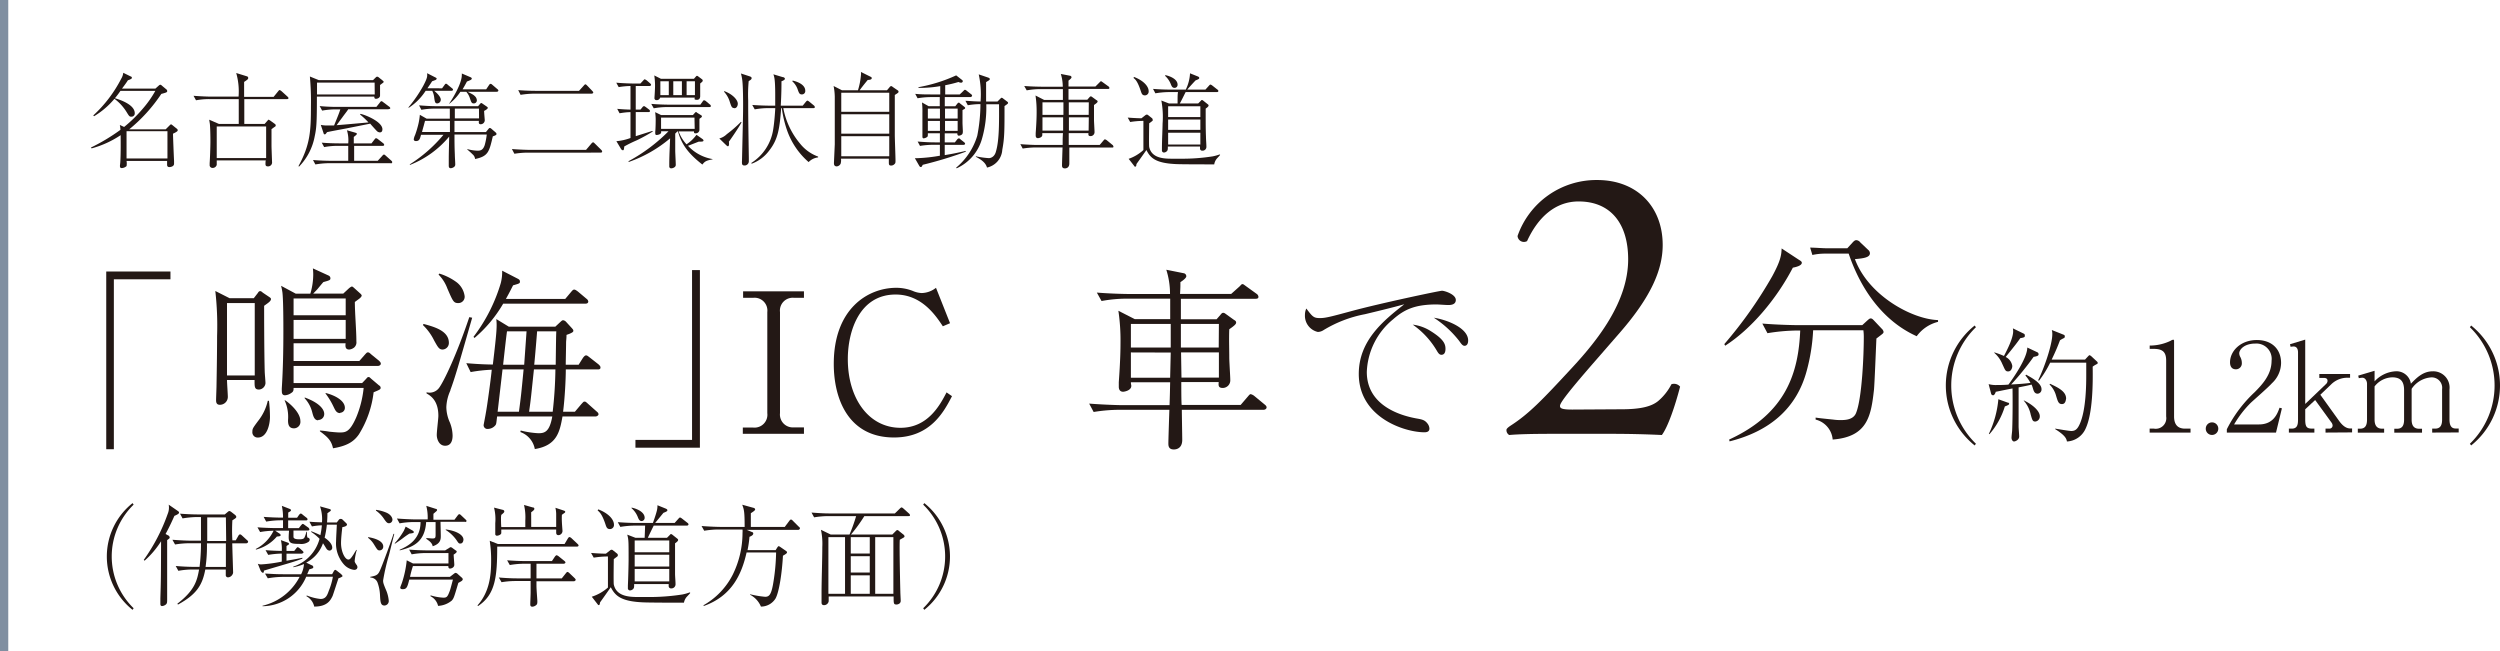 <svg xmlns="http://www.w3.org/2000/svg" width="423.56" height="110.31" viewBox="0 0 423.56 110.31"><defs><style>.cls-1{fill:#231815;}.cls-2{fill:#808fa1;stroke:#808fa1;stroke-miterlimit:10;stroke-width:1.4px;}</style></defs><g id="レイヤー_2" data-name="レイヤー 2"><g id="補足"><path class="cls-1" d="M22.46,103.32a11.55,11.55,0,0,1,0-18.08l.18.26a12.23,12.23,0,0,0,0,17.55Z"/><path class="cls-1" d="M29.55,87.4c-.34.75-.79,1.78-1.5,3.07l.4.22a.44.44,0,0,1,.3.37c0,.15-.06.17-.43.45v4.75c0,.16,0,4.7,0,5.23s0,.72-.2.91a1.13,1.13,0,0,1-.66.28c-.29,0-.29-.28-.29-.37s0-.81,0-.94c.1-3.17.1-3.58.12-9.67A15.3,15.3,0,0,1,24.49,95l-.13-.15a31.13,31.13,0,0,0,4.05-7.78,2.76,2.76,0,0,0,.17-1.57l1.45,1c.28.19.3.23.3.34S30.3,87.09,29.55,87.4Zm12.18,4.65H39.35c0,.45.14,4.65.14,4.8a.75.75,0,0,1-.14.54.91.91,0,0,1-.71.43.38.38,0,0,1-.39-.33c0-.26,0-.69,0-1H34.78c-.49,2.61-1.44,4.2-4.63,5.94l-.1-.15c3-2.3,3.35-4,3.68-5.79H32.61a13.29,13.29,0,0,0-2.39.22l-.45-.82c1,.09,2.15.15,3.1.15h.94a32.17,32.17,0,0,0,.24-4h-2a15,15,0,0,0-2.39.21l-.45-.8c1,.07,2.13.15,3.1.15h1.74v-4h-.71a16,16,0,0,0-2.41.23l-.43-.8c.95.07,2.13.13,3.1.13h4.48l.56-.47c.1-.07.14-.11.21-.11a.7.7,0,0,1,.3.13l.67.52s.21.17.21.32,0,.2-.66.6a29,29,0,0,0,0,3.4h.57l.42-.73c.05-.1.16-.28.31-.28s.25.13.32.18l.86.79a.41.41,0,0,1,.19.28C42,92,41.8,92.05,41.73,92.05Zm-3.46,0H35.06a25.57,25.57,0,0,1-.23,4h3.44Zm0-4.39H35.11c0,.75,0,3,0,4h3.21Z"/><path class="cls-1" d="M52.26,91.81a2.17,2.17,0,0,1-1.46.34c-1.46,0-1.89-.1-1.89-1.14,0-.15,0-.26.06-1.1H46.62l.78.52a.32.32,0,0,1,.15.24c0,.17-.24.21-.64.23a6.88,6.88,0,0,1-3.56,2.22V93a6.76,6.76,0,0,0,3-3.08,14.37,14.37,0,0,0-2.28.22l-.45-.8c1.4.11,2.76.13,3.12.13h1.21V88.15h-.45a15.41,15.41,0,0,0-2.4.22l-.43-.8c1.15.09,2.41.13,3.28.13a8.93,8.93,0,0,0-.2-2l1.31.51c.22.09.24.17.24.22s0,.12-.13.21l-.34.2v.88h1.5l.31-.45c.08-.09.19-.26.32-.26s.32.19.34.21l.61.48a.34.34,0,0,1,.19.28c0,.17-.15.19-.28.19h-3v1.31h1.81L51,89c.21-.21.21-.23.28-.23s.13,0,.36.19l.6.43a.47.47,0,0,1,.18.3c0,.17-.16.19-.3.19h-2.4c0,.16,0,1,0,1.06,0,.28.28.43,1,.43s.82-.17.93-.45a4.13,4.13,0,0,0,.25-.82H52c0,.82.06,1,.17,1s.3.15.3.3A.49.49,0,0,1,52.26,91.81Zm-1.12,2h-2.6V95c1-.18,1.12-.18,2.24-.41l.45-.09v.15c-.39.15-.93.35-1.76.61s-4.09,1.2-4.76,1.42c0,.17,0,.36-.17.36s-.37-.32-.41-.41l-.45-1.12a1.31,1.31,0,0,0,.62.11,24.3,24.3,0,0,0,3.44-.47V93.79a15.66,15.66,0,0,0-2.3.22l-.45-.8c.94.08,1.79.11,2.75.13a6.19,6.19,0,0,0-.15-1.83l1.08.39c.21.08.28.1.28.23s-.07.17-.17.22a1.07,1.07,0,0,0-.24.17v.82h1.31l.3-.37c.07-.09.18-.26.29-.26s.3.17.36.2l.43.39c.17.15.19.23.19.3S51.25,93.79,51.14,93.79ZM60,96.55a2.77,2.77,0,0,1-1.66-.84,5.35,5.35,0,0,1-1.4-4c0-.45.11-2.41.13-2.82H55.38A17.52,17.52,0,0,1,55,91.1c1.16.78,1.29,1.42,1.29,1.68a.49.49,0,0,1-.47.51.71.71,0,0,1-.52-.34c-.15-.24-.47-.77-.58-.91a5.85,5.85,0,0,1-2.84,3.28l.93.45c.08,0,.27.13.27.32s-.14.22-.68.37c-.2.49-.26.6-.35.82h4.22l.28-.5c.09-.17.2-.23.26-.23s.17.08.34.21l.69.54c0,.06.2.21.2.3s-.44.32-.69.37c-.17.47-.84,2.58-1,3-.38.79-.94,1.8-3.11,1.8A2.67,2.67,0,0,0,51.9,101l.09-.11a8.53,8.53,0,0,0,2.32.59c.9,0,1.14-.65,1.4-1.4a11,11,0,0,0,.69-2.37H51.88a8.12,8.12,0,0,1-7.41,5v-.08a9.54,9.54,0,0,0,6.29-4.89h-3a15,15,0,0,0-2.39.24l-.47-.8c.54,0,1.46.11,3.12.11h3a4.57,4.57,0,0,0,.48-1.73,8,8,0,0,1-1.81.54V96a6.81,6.81,0,0,0,4.45-4.71,7.73,7.73,0,0,0-1.41-1.16V90c.81.32,1.16.48,1.55.67A12.53,12.53,0,0,0,54.53,89a10.54,10.54,0,0,0-1.68.19l-.43-.8c.86.07,1,.07,2.13.11a6.66,6.66,0,0,0-.33-2.71l1.55.43c.17.06.28.08.28.22s-.08.15-.58.51c0,.41,0,.73-.06,1.57h1.65l.33-.43a.33.33,0,0,1,.28-.17A.43.43,0,0,1,58,88l.6.58s.19.17.19.28c0,.3-.53.41-.79.45-.09.76-.22,1.94-.22,2.7,0,1.44.65,2.79,1.25,2.79.24,0,.43-.19.9-.92.05-.11.22-.35.42-.71l.1,0a9.42,9.42,0,0,0-.36,1.87c0,.2.08.3.28.61a.74.74,0,0,1,.19.43C60.53,96.55,60.1,96.55,60,96.55Z"/><path class="cls-1" d="M64.3,93.25c-.32,0-.39-.13-.93-1a3.93,3.93,0,0,0-1-1.12V91c2.56.43,2.56,1.4,2.56,1.59A.62.62,0,0,1,64.3,93.25Zm1.61.76a35.62,35.62,0,0,0-1,4.32c0,.34,0,.48.56,1.79a5.93,5.93,0,0,1,.39,1.61.76.76,0,0,1-.73.86c-.65,0-.69-.62-.75-1.81a7.06,7.06,0,0,0-.39-2,1.32,1.32,0,0,0-1.25-.93v-.13c1.23-.19,1.38-.45,1.76-1.36s.82-2.13,1-2.6c1-2.71,1.06-3,1.17-3.31h.13Zm0-5.36c-.3,0-.45-.18-.79-.65a5.31,5.31,0,0,0-1.42-1.49v-.13a6.76,6.76,0,0,1,1.87.52c.84.43.92,1,.92,1.14A.6.6,0,0,1,65.89,88.65Zm3.45,1.76a12.89,12.89,0,0,0-1.14.8c-.35.26-.76.55-1.29.9l-.07-.06a12.05,12.05,0,0,0,1.57-2.14l.3-.69,1.14.65c.15.09.24.17.24.3S69.9,90.35,69.34,90.41Zm9.43-2H74.63s.05,2,.05,2.37c0,.54,0,1.33-1.38,1.77-.06-.59-.71-1-1.08-1.26v-.12c.39,0,.88.06,1,.06.5,0,.58-.06.58-.65V88.45H72.2c-.21,3.29-2.09,4.22-4.48,4.8l0-.11c1.12-.51,3.53-1.57,3.53-4.69H70.11a13.34,13.34,0,0,0-2.41.22l-.45-.82c1.4.11,2.76.15,3.12.15h2.09a8.11,8.11,0,0,0-.24-2.3l1.6.51c.1,0,.23.07.23.2s-.08.17-.62.64v1H77l.52-.69c.09-.11.17-.24.3-.24s.22.11.32.2l.71.67c.16.15.2.23.2.3S78.85,88.45,78.77,88.45ZM77.65,98.76c-.71,2.39-.76,2.61-1.12,3a3.91,3.91,0,0,1-2.31.89A2.45,2.45,0,0,0,72.91,101l.06-.13a8.56,8.56,0,0,0,2.16.39c.58,0,.71-.17,1.08-1.17.12-.3.45-1.63.53-1.89h-7.4c-.3,1.18-.41,1.62-1.08,1.62-.17,0-.45,0-.45-.28,0-.07.28-.74.32-.89a17.62,17.62,0,0,0,.78-3.72l1.07.54h6V93.7H72.16a13.58,13.58,0,0,0-2.41.22l-.43-.8c1.4.11,2.75.13,3.1.13h3l.64-.39c.15-.1.2-.15.31-.15a.57.57,0,0,1,.3.15l.53.39c.07,0,.18.13.18.24s-.35.38-.52.47c0,.26.11,1.47.11,1.72,0,.52-.58.65-.71.65-.3,0-.3-.26-.3-.43h-6a16.89,16.89,0,0,0-.49,1.83h6.76l.62-.48c.17-.13.24-.19.36-.19a.64.64,0,0,1,.35.2l.65.58a.42.42,0,0,1,.19.3C78.38,98.4,78.1,98.5,77.65,98.76ZM78,92.09c-.24,0-.28,0-.67-.6a6.33,6.33,0,0,0-1.81-1.7V89.7c1.68.21,3,.88,3,1.74C78.49,91.85,78.29,92.09,78,92.09Z"/><path class="cls-1" d="M97.74,92.61H84.24c0,5.16-.32,8.13-3.25,10.07l-.09-.11c2-2.24,2.31-5,2.31-7.55a20.64,20.64,0,0,0-.24-3.4l1.4.55H95.65l.56-.94c.1-.17.21-.24.28-.24a.73.73,0,0,1,.34.2l1,.94c.11.11.19.17.19.3S97.86,92.61,97.74,92.61ZM95.2,87.22a10.19,10.19,0,0,0,0,1.23c0,.26.1,1.38.1,1.55a.73.73,0,0,1-.67.67c-.4,0-.4-.33-.4-.48v-.47h-9.3c0,.13,0,.48,0,.6-.05.31-.56.44-.71.44a.28.28,0,0,1-.31-.33c0-.28,0-1.55,0-1.79A8,8,0,0,0,83.7,86l1.44.37c.11,0,.3.11.3.26s-.06.24-.51.6a3.23,3.23,0,0,0-.05.5c0,.21,0,1.09.05,1.57H89V88.19a9.06,9.06,0,0,0-.22-2.64l1.47.42c.21,0,.28.11.28.22s0,.22-.54.6C90,88,90,88.26,90,89.27h4.23c0-.35,0-1.92,0-2.24a5,5,0,0,0-.13-1l1.3.43c.26.1.36.11.36.26S95.67,86.86,95.2,87.22Zm2.06,11.26H90.89v.76c0,.62.15,2.38.15,2.62s0,.48-.15.61a1.14,1.14,0,0,1-.67.32c-.38,0-.38-.24-.38-.46s.06-1.65.06-1.89c0-.41,0-.64,0-2H87.36a14.48,14.48,0,0,0-2.39.2l-.45-.8c1,.09,2.13.15,3.1.15H89.9V95.51H88.76a14.71,14.71,0,0,0-2.39.22l-.45-.8c1,.07,2.13.13,3.1.13h4.49l.5-.75s.17-.24.3-.24a1,1,0,0,1,.35.19l.92.74c.09.08.22.17.22.3s-.2.21-.28.21H90.89V98h4.28l.67-.84c.21-.26.24-.26.3-.26a.63.63,0,0,1,.33.2l.88.84s.19.19.19.3S97.33,98.48,97.26,98.48Z"/><path class="cls-1" d="M116.36,101.11a2,2,0,0,0-.48,1c-1.11,0-6,0-7-.06-3.75-.17-4.67-1.16-5.4-2.56-.6.86-1.19,1.7-1.81,2.56-.06.34-.09.47-.22.47s-.13-.06-.19-.13l-1-1.29A7.58,7.58,0,0,0,103,99.54V94.28a15.46,15.46,0,0,0-2.41.2l-.45-.8c1.29.11,2.32.13,2.51.13l.71-.56a.43.43,0,0,1,.26-.11.35.35,0,0,1,.2.07l.73.58a.35.35,0,0,1,.13.26.38.38,0,0,1-.05.19c-.08.07-.14.11-.64.48,0,.15-.06,3.81,0,4.3.45,2.13,2.84,2.13,4.33,2.13h1.42a36.51,36.51,0,0,0,5.86-.43,8.16,8.16,0,0,0,1.27-.36l.08.1C116.87,100.57,116.81,100.63,116.36,101.11Zm-13-11.47c-.52,0-.61-.29-.8-.87-.58-1.72-1-2-1.31-2.3l.12-.17c1.83.71,2.65,1.78,2.65,2.58A.69.69,0,0,1,103.34,89.64Zm13-.59h-5.6c-.11.2-.84,1.71-1,2.07H113l.47-.47c.09-.11.15-.17.22-.17a.5.5,0,0,1,.21.1l.84.67c.15.11.15.19.15.24s0,.21-.52.56c0,2.82,0,3.74,0,5.14,0,.49.08,1.27.08,1.74a.7.7,0,0,1-.75.76.39.39,0,0,1-.41-.39c0-.06,0-.21,0-.35h-5.85c0,.41,0,.5-.06.69a.79.79,0,0,1-.61.39.36.36,0,0,1-.39-.41c0-.13,0-.28,0-.41.06-1.25.12-3.72.12-4.43,0-3.16,0-3.34-.23-4.2l1.4.54h1.55c.06-1.42.06-1.57.08-2.07h-1.8a15.48,15.48,0,0,0-2.4.22l-.43-.8c1,.07,2.13.13,3.1.13h2.85c.77-2.15.77-2.45.77-3l1.38.56c.26.11.3.19.3.3s-.07.2-.67.43L111,88.6h3.3l.6-.67c.2-.23.24-.25.32-.25s.2.08.37.21l.88.69a.35.35,0,0,1,.18.28C116.6,89.05,116.42,89.05,116.32,89.05Zm-7.62-.77c-.37,0-.5-.24-.65-.6A3.87,3.87,0,0,0,107,86.1L107,86c.75.14,2.22.69,2.22,1.73A.54.54,0,0,1,108.7,88.28Zm4.65,3.29h-5.86v2h5.86Zm0,2.41h-5.86v2h5.86Zm0,2.41h-5.86V98.5h5.86Z"/><path class="cls-1" d="M135.26,89.77h-8.74l.91.38a.23.23,0,0,1,.19.24c0,.28-.34.43-.64.56a17.88,17.88,0,0,1-.33,2.26h4.76l.3-.48c.13-.17.15-.19.21-.19a.64.64,0,0,1,.28.13l1,.69a.31.31,0,0,1,.14.23c0,.18-.39.39-.69.56-.15,2.82-.63,6.12-1.25,7.24a2.9,2.9,0,0,1-2.48,1.38,4,4,0,0,0-1.83-2l0-.09a16.12,16.12,0,0,0,2.54.43c.65,0,1-.3,1.32-2a34.73,34.73,0,0,0,.54-5.51h-5c-.82,3.64-2.46,7.38-7.28,9.08l0-.15a12.37,12.37,0,0,0,4.94-5.18,16,16,0,0,0,1.65-7.07,3.2,3.2,0,0,0,0-.57H121.7a15.46,15.46,0,0,0-2.39.21l-.45-.8c1.4.11,2.76.15,3.1.15h4.2c0-2.65-.11-2.94-.41-3.76l1.91.53c.11,0,.28.13.28.28s-.32.37-.73.63c0,.36,0,2,0,2.32h5.75l.75-1c.17-.22.2-.24.3-.24s.13,0,.33.21l1,1c.13.09.19.17.19.28S135.39,89.77,135.26,89.77Z"/><path class="cls-1" d="M153.93,87.44h-7.49a26.86,26.86,0,0,1-2.26,3.12h7l.52-.52c.17-.17.22-.23.34-.23s.22.11.31.19l.73.58a.45.45,0,0,1,.17.28.25.25,0,0,1-.11.19c-.1.07-.58.33-.68.39s0,5.66.08,8.83c0,.23.06,1.29.06,1.46a.61.61,0,0,1-.15.47.89.89,0,0,1-.56.22c-.49,0-.49-.17-.49-1.36h-11v.8a.8.8,0,0,1-.78.67c-.43,0-.43-.33-.43-.47s0-1.3,0-1.56c0-2.19.13-5.68.13-7.87a11.34,11.34,0,0,0-.23-2.87l1.65.8h3.19a28.39,28.39,0,0,0,1.12-3.12h-4.71a15.21,15.21,0,0,0-2.41.21l-.44-.81c1,.08,2.14.15,3.12.15h11l.76-.74c.15-.15.28-.28.38-.28s.26.14.33.2L154,87a.42.42,0,0,1,.17.27C154.21,87.44,154,87.44,153.93,87.44ZM143.17,91h-2.82v9.6h2.82Zm4.19,0h-3.22v2.78h3.22Zm0,3.23h-3.22V97h3.22Zm0,3.25h-3.22v3.12h3.22Zm4-6.48h-3.08v9.6h3.08Z"/><path class="cls-1" d="M156.41,103.05a12.21,12.21,0,0,0,0-17.55l.19-.26a11.57,11.57,0,0,1,0,18.08Z"/><path class="cls-1" d="M29.31,22.65c0,.32.12,3.47.18,4.62,0,.07,0,.4,0,.47,0,.5-.66.57-.78.57-.4,0-.4-.3-.4-.43s0-.51,0-.61H21.44a2.5,2.5,0,0,1,0,.87,1.32,1.32,0,0,1-.84.34c-.28,0-.28-.29-.28-.38s.06-.52.06-.61c.1-1.49.06-4,.06-4.59a16.61,16.61,0,0,1-4.92,2.24L15.4,25a32.85,32.85,0,0,0,5-3,3.91,3.91,0,0,0-.1-.83l.73.34a23.35,23.35,0,0,0,3.13-3.06,17.74,17.74,0,0,0,2.16-3.06H20.41a15,15,0,0,1-.94,1.25c.79.24,3.36,1.06,3.36,2.54a.55.55,0,0,1-.57.59c-.33,0-.38-.08-.82-.8a8,8,0,0,0-2.05-2.23,13.64,13.64,0,0,1-3.45,2.95l-.14-.13a22.24,22.24,0,0,0,4.74-6.23,2.32,2.32,0,0,0,.34-1l1.26.62c.09,0,.21.12.21.25s-.3.28-.68.4c-.21.33-.35.54-1,1.41h5.66l.59-.53a.52.52,0,0,1,.24-.13.58.58,0,0,1,.28.17l.73.61a.39.39,0,0,1,.16.28c0,.22-.1.26-1,.5a27,27,0,0,1-5.44,6h6.18l.7-.7c.05-.05.14-.14.21-.14s.17.09.24.14l.63.51c.16.12.26.2.26.36S29.82,22.41,29.31,22.65Zm-.94-.42H21.44v4.62h6.93Z"/><path class="cls-1" d="M48.66,16.79H41.39V21h3.44l.37-.42c.23-.25.24-.3.29-.3s.18.07.34.18l.62.45c.23.16.26.21.26.33s0,.14-.14.23l-.57.4c0,.31,0,.57,0,2.87,0,.31.09,2.59.09,2.68a.67.67,0,0,1-.7.77c-.31,0-.41-.14-.41-.4,0-.09,0-.53.06-.61H36.72c0,.12,0,.66,0,.75a.71.71,0,0,1-.73.52.47.47,0,0,1-.47-.52c0-.09,0-.25,0-.28.06-.82.13-2.77.13-3.68,0-1.77-.07-2.77-.09-2.94s-.11-.66-.11-.75L37.1,21h3.35V16.79h-5a12.43,12.43,0,0,0-2.24.2l-.42-.76c1.31.1,2.58.14,2.91.14h4.72a11.34,11.34,0,0,0-.4-4l1.75.54c.18.05.28.12.28.29s0,.23-.69.68v2.53h5l.74-.91c.11-.14.2-.24.28-.24s.28.16.32.19l1,.91c.11.1.18.19.18.27S48.77,16.79,48.66,16.79Zm-3.57,4.64H36.72v5.35h8.37Z"/><path class="cls-1" d="M64.93,14l-.54.4c0,.34,0,.77,0,1.57,0,.05,0,.16,0,.21,0,.4-.44.56-.7.56s-.26-.19-.28-.37H53.69c0,4.42-.07,5.36-.37,6.72a9.93,9.93,0,0,1-2.66,5.14l-.09-.09c2-3.64,2.11-6,2.11-10.18a45.51,45.51,0,0,0-.18-5l1.52.62h9.17l.39-.38c.14-.14.21-.21.33-.21a.53.53,0,0,1,.26.12l.63.51c.17.14.2.16.2.26A.26.26,0,0,1,64.93,14Zm1.29,13.65H55.67a14.71,14.71,0,0,0-2.24.21l-.4-.75c1.3.11,2.56.13,2.89.13H59c0-.39,0-2.16,0-2.53H57.17a12.57,12.57,0,0,0-2.25.21l-.41-.75c1.3.11,2.57.12,2.9.12H59a5.83,5.83,0,0,0-.22-2.22l1.32.38c.28.09.35.1.35.21s0,.15-.51.54c0,.35,0,.41,0,1.09h3l.51-.66c.17-.22.23-.22.26-.22a.84.84,0,0,1,.33.17l.87.68a.38.38,0,0,1,.18.28c0,.15-.16.17-.26.17H60v2.53H64l.75-.82c.1-.12.19-.23.29-.23s.11,0,.32.19l.92.82c.1.09.17.16.17.28S66.35,27.68,66.22,27.68ZM63.47,14H53.71c0,.37,0,.54,0,2h9.78Zm2.34,4.51H59c-.18.31-.74,1-1.05,1.45-.14.17-.78,1.06-.92,1.25,1.13-.09,1.57-.12,5.4-.47A13.43,13.43,0,0,0,61,19.4l.07-.11c.92.19,3.72,1.36,3.72,2.61,0,.23-.07.53-.43.53a.77.77,0,0,1-.54-.26c-.16-.16-.92-1-1.1-1.22l-4,.8c-.75.14-2.71.5-3.31.64-.24.33-.27.37-.4.37s-.15-.07-.19-.19l-.47-1.41a5.44,5.44,0,0,0,1.17.1c.5,0,.73,0,1.08,0,.68-1.67.82-2,1.06-2.73h-.85a13.12,13.12,0,0,0-2.23.21l-.42-.77c.91.09,2,.14,2.89.14h6.72l.58-.73c.13-.17.2-.24.27-.24a.75.75,0,0,1,.33.19l1,.75a.4.4,0,0,1,.18.26C66.07,18.49,65.87,18.49,65.81,18.49Z"/><path class="cls-1" d="M76.49,15.38H73.55c.41.31,1.13,1,1.13,1.51a.63.63,0,0,1-.6.63c-.34,0-.4-.21-.5-.86a3.47,3.47,0,0,0-.35-1.28H72.12a9.7,9.7,0,0,1-2.86,2.88l-.07-.06a22.68,22.68,0,0,0,2.53-3.68c.71-1.34.69-1.62.64-2.12l1.43.73c.14.07.19.12.19.21s-.16.21-.21.22l-.56.21c-.36.56-.4.61-.8,1.19H74.9l.39-.53c.12-.17.17-.24.26-.24s.14,0,.33.19l.69.56c.09.07.18.14.18.26S76.61,15.38,76.49,15.38Zm7,7.74c-.61,2.61-.78,3.36-3,3.82a1.18,1.18,0,0,0-.42-.79,10.89,10.89,0,0,0-.89-.8l0-.09a7,7,0,0,0,1.74.27c.5,0,.92-.11,1.2-.94a11.5,11.5,0,0,0,.35-1.8H77c0,1,0,2,.06,3.38,0,.47.07,1.24.07,1.72s-.65.61-.75.61c-.28,0-.35-.19-.35-.42s0-.85,0-1c0-1.31.06-2.89.07-3.94a16.41,16.41,0,0,1-6.66,4.81v-.11a24.27,24.27,0,0,0,5.69-5H71.33c-.19.73-.29,1.06-.87,1.06-.17,0-.36-.07-.36-.31a2.52,2.52,0,0,1,.22-.7,14.37,14.37,0,0,0,.44-1.39,10.48,10.48,0,0,0,.37-2.05l1.16.66h3.92V18.4H73.62a13.51,13.51,0,0,0-2.23.2L71,17.85c.9.07,2,.14,2.89.14H81l.38-.44s.09-.1.16-.1a.7.7,0,0,1,.22.12l.73.5c.07.06.16.13.16.21s-.19.3-.63.51c0,.26.11,1.53.11,1.56a.69.69,0,0,1-.68.7c-.37,0-.35-.29-.31-.57H77v1.89h5.33l.44-.54c.07-.08.14-.15.22-.15a.52.52,0,0,1,.28.15l.75.65a.25.25,0,0,1,.09.19C84.15,22.84,84,22.93,83.45,23.12ZM72,20.48c0,.1-.16.59-.17.68-.21.74-.23.81-.33,1.21h4.73c0-.29,0-1.63,0-1.89Zm12.15-4.93H79.22c.94.47,1,.52,1.27.78a1,1,0,0,1,.3.66.51.51,0,0,1-.52.53c-.37,0-.42-.19-.67-.91A3,3,0,0,0,79,15.55H78a8.45,8.45,0,0,1-1.9,2.05l0-.05c.47-.66,2.14-3.34,2.14-4.82a1.18,1.18,0,0,0,0-.28l1.5.64c.12.06.19.13.19.23s-.12.19-.22.24-.4.18-.6.25c-.19.35-.38.73-.74,1.32h4l.47-.7c.09-.12.14-.22.26-.22s.13,0,.33.17l.84.72a.37.37,0,0,1,.17.28C84.37,15.53,84.24,15.55,84.11,15.55Zm-3,2.85H77.06c0,.2,0,1.4,0,1.66h4.1Z"/><path class="cls-1" d="M99.29,25.39l.89-1.05c.17-.19.22-.22.31-.22s.14.05.29.2l1.08,1.07a.45.45,0,0,1,.16.27c0,.16-.14.2-.26.2H89.4a14.54,14.54,0,0,0-2.25.19l-.42-.8c1.5.12,2.82.14,2.91.14Zm-1.19-10,.79-.87c.1-.11.19-.23.29-.23s.18.09.3.21l.87.91c.1.12.16.17.16.27s-.14.19-.27.19h-9.8a14.67,14.67,0,0,0-2.24.2l-.4-.8c1.49.12,2.8.12,2.89.12Z"/><path class="cls-1" d="M107.93,23.75a21.87,21.87,0,0,0-2.16,1.06c-.07.54-.07.65-.26.65a.48.48,0,0,1-.28-.2l-.8-1.34a9,9,0,0,0,2.39-.54V19c-.61,0-1.24.09-1.85.19l-.4-.75c1.19.11,2.09.13,2.25.13v-4a13.27,13.27,0,0,0-2,.19l-.41-.75c1.3.11,2.57.14,2.89.14h1.2l.47-.5c.17-.19.19-.21.26-.21s.31.16.33.17l.54.47c.12.11.21.18.21.3s-.16.19-.26.19h-2.34v4h.8l.32-.38c0-.05.19-.21.28-.21s.22.11.33.18l.5.38a.38.38,0,0,1,.18.26c0,.17-.14.19-.26.19h-2.15v4.08l2.82-.89.07.1A29.6,29.6,0,0,1,107.93,23.75ZM119,27.88c-2.3-1.8-3.52-3.35-4.13-5.61h-.12a3.67,3.67,0,0,1-.35.36v2.9c0,.38.09,2,.09,2.35a.48.48,0,0,1-.16.41,1,1,0,0,1-.61.23.31.31,0,0,1-.33-.31c0-.06,0-.3,0-.35,0-1.48.09-2.94.14-4.42a22.11,22.11,0,0,1-7,4l-.06-.12a28.54,28.54,0,0,0,6.79-5.08H112a.51.51,0,0,1,0,.28c-.12.28-.65.35-.73.35-.25,0-.25-.16-.25-.28a2,2,0,0,1,0-.32c.07-.64.07-2,.07-2.12A10.65,10.65,0,0,0,111,19l1,.49h5.4l.31-.35c.14-.14.16-.16.2-.16s.07,0,.21.13l.66.41a.22.22,0,0,1,.14.2c0,.12-.06.15-.42.41v1c0,.14,0,.78,0,.94a.63.63,0,0,1-.61.52c-.31,0-.31-.07-.31-.33h-2.6a6.5,6.5,0,0,0,1.33,2.19A6.36,6.36,0,0,0,118,22.84l1,.7c.17.12.19.23.19.26,0,.19-.28.19-.37.19a2,2,0,0,1-.41,0c-.26.09-1.55.61-1.85.71a7.33,7.33,0,0,0,4.16,2.25V27C119.65,27.2,119.41,27.34,119,27.88Zm1.16-9.74H113a12.38,12.38,0,0,0-2.24.21l-.42-.75c1.3.11,2.57.13,2.91.13h5.41l.38-.53c.14-.19.16-.21.26-.21a.71.71,0,0,1,.34.18l.62.52a.38.38,0,0,1,.18.28C120.42,18.13,120.28,18.14,120.15,18.14Zm-1.53-4c0,.19,0,.45,0,.78s0,1.32,0,1.38,0,.61-.54.61-.4-.16-.38-.37h-5.87a.59.59,0,0,1-.59.43.34.34,0,0,1-.37-.38c0-.07.07-1,.07-1.25a11.74,11.74,0,0,0-.1-2.56l1.13.57h5.59l.29-.33c.14-.16.16-.17.23-.17s.07,0,.3.17l.52.39a.3.3,0,0,1,.15.26C119.07,13.83,118.78,14,118.62,14.16Zm-5.32-.37h-1.43v2.35h1.43Zm4.35,6.15H112v1.91h5.7Zm-2.13-6.15h-1.46v2.35h1.46Zm2.21,0h-1.41v2.35h1.41Z"/><path class="cls-1" d="M123.49,24s.12.78-.16.78c-.1,0-.19-.09-.33-.22l-1.13-1.1a2.87,2.87,0,0,0,1.27-.73,20.9,20.9,0,0,0,2.4-2.09l.09.09C125.25,21.49,123.68,23.78,123.49,24Zm.92-5.69c-.42,0-.5-.25-.75-1a4.39,4.39,0,0,0-1-1.78l.06-.09c1.46.54,2.28,1.52,2.28,2.13C125,17.93,124.81,18.34,124.41,18.34Zm2.44-4.6a24.53,24.53,0,0,0-.09,3.31c0,2,0,2.8.11,9.76,0,.09,0,.46,0,.54a.72.72,0,0,1-.74.72c-.4,0-.42-.28-.42-.44a.91.91,0,0,1,0-.28c.17-7.33.19-8.13.19-9.54,0-.35,0-3.38-.16-4.33a7.37,7.37,0,0,0-.21-1l1.5.49c.24.08.31.17.31.29S127.34,13.46,126.85,13.74ZM137,27.46a12.62,12.62,0,0,1-3.66-5.4,19.23,19.23,0,0,1-.88-3.74h-.11c-.26,3.44-.52,5.26-2,7.15a6.49,6.49,0,0,1-3,2.27l-.06-.13A8.17,8.17,0,0,0,131,21.92c.21-1.29.31-2.85.35-3.6h-1.25a12.44,12.44,0,0,0-2.23.21l-.42-.75c1.3.1,2.58.12,2.89.12h1c0-.26,0-.92,0-1.81,0-2.68-.16-3.07-.31-3.5l1.56.47c.16,0,.39.12.39.28s-.18.28-.58.43c0,.72,0,2.07-.12,4.13H136l.5-.61c.14-.16.21-.24.3-.24s.26.14.33.19l.75.62a.4.4,0,0,1,.17.28c0,.16-.14.18-.26.18h-5.08a13.1,13.1,0,0,0,2.83,6,6.91,6.91,0,0,0,3.07,2.21v.14A2.62,2.62,0,0,0,137,27.46ZM135.87,16c-.42,0-.51-.24-.72-.84a3.31,3.31,0,0,0-.92-1.39l.07-.12c1.27.3,2.13.9,2.13,1.71A.57.57,0,0,1,135.87,16Z"/><path class="cls-1" d="M151.6,16.09c0,4,0,5.13,0,6.75,0,.68.12,3.7.12,4.3,0,.41,0,.51-.19.68a.77.77,0,0,1-.54.23c-.35,0-.4-.14-.4-.54,0-.1,0-.54,0-.63h-8.11a2,2,0,0,1-.06.86.82.82,0,0,1-.64.45c-.49,0-.49-.38-.49-.59,0-.05.14-3.1.14-3.15,0-.87,0-1.83,0-2.7,0-2,0-4,0-5.38a9.81,9.81,0,0,0-.2-1.8l1.41.72h2.72a12,12,0,0,0,.5-2.51,2.2,2.2,0,0,0,0-.59l1.67.83a.22.22,0,0,1,.16.23c0,.28-.49.28-.68.3-.56.68-1.1,1.36-1.36,1.74h4.63l.44-.52a.38.38,0,0,1,.26-.18c.11,0,.16.05.3.16l.82.56a.24.24,0,0,1,.13.2C152.24,15.69,152.18,15.72,151.6,16.09Zm-.94-.38h-8.13v3.23h8.13Zm0,3.65h-8.13v3.29h8.13Zm0,3.71h-8.13v3.4h8.13Z"/><path class="cls-1" d="M164.36,16.45h-4.29V18h1.78l.36-.46c.06-.07.14-.15.21-.15s.11,0,.19.1l.74.58c.08.07.17.14.17.22a.22.22,0,0,1-.14.19s-.21.11-.31.18c0,1.32,0,1.81,0,2.17,0,.16.06,1.35.06,1.38,0,.42-.07.52-.23.63a1,1,0,0,1-.44.15c-.26,0-.26-.26-.27-.4h-2.13v1.54h1.71l.38-.48c.11-.13.19-.2.28-.2s.17,0,.31.17l.6.47c.08.07.17.14.17.26s-.14.19-.26.19h-3.19v1.74c1.62-.26,2.47-.47,3.55-.71v.14a67.45,67.45,0,0,1-7.27,2.21c-.07.12-.11.21-.16.28a.19.19,0,0,1-.17.1c-.11,0-.18-.07-.27-.21L155,26.8a3.29,3.29,0,0,0,.4,0,27,27,0,0,0,3.84-.42V24.53h-1.13a14.6,14.6,0,0,0-2.24.19l-.4-.74c1,.08,1.93.14,2.89.14h.88V22.58H157.2c0,.39,0,.53-.1.61a1.19,1.19,0,0,1-.6.25c-.22,0-.22-.21-.22-.32s0-.95,0-1.11V19.17a14.48,14.48,0,0,0-.07-1.81l1.12.63h1.89V16.45H157.7a13.53,13.53,0,0,0-2.24.2l-.4-.75C156,16,157,16,158,16h1.3V14.59a20,20,0,0,1-3.69.3v-.12a26.25,26.25,0,0,0,6.39-2l1,.78a.26.26,0,0,1,.12.21.28.28,0,0,1-.31.25,1,1,0,0,1-.42-.12,20.47,20.47,0,0,1-2.25.55V16h2.46l.61-.58c.1-.1.19-.21.28-.21a.68.68,0,0,1,.31.18l.73.57a.35.35,0,0,1,.17.26C164.63,16.42,164.48,16.45,164.36,16.45Zm-5.11,1.95H157.2v1.68h2.05Zm0,2.09H157.2v1.68h2.05Zm3-2.09h-2.14v1.68h2.14Zm0,2.09h-2.14v1.68h2.14Zm7.94-2.5c0,4.18,0,5.38-.38,7.4a3.28,3.28,0,0,1-2.59,3c-.18-.66-.7-1.22-1.88-1.82l0-.09a13.79,13.79,0,0,0,2.19.31c.42,0,1-.29,1.21-1.13.59-1.95.53-5.35.52-8h-2.16a19,19,0,0,1-.73,5.86,7.8,7.8,0,0,1-4.3,5L162,28.4A11.19,11.19,0,0,0,165.57,23a27.92,27.92,0,0,0,.54-5.36,12.49,12.49,0,0,0-2.14.19l-.4-.75c.42,0,1.26.1,2.56.12a15.81,15.81,0,0,0-.31-4.6l1.56.53c.16.05.32.14.32.26s-.11.19-.21.26l-.42.26c0,.14,0,2.91,0,3.29H169l.45-.45c.09-.09.19-.19.26-.19a.47.47,0,0,1,.23.12l.66.5c.1.07.19.14.19.26S170.66,17.64,170.15,18Z"/><path class="cls-1" d="M188.46,25h-7.29c0,.42,0,2.3,0,2.68,0,.85-.66.85-.75.85-.49,0-.49-.34-.49-.55,0,0,0-.33.09-3h-4.51a14.62,14.62,0,0,0-2.24.19l-.4-.75c1.3.11,2.56.14,2.89.14h4.28c0-1.11,0-1.25.05-2h-3.5c0,.17,0,.24,0,.31,0,.42-.61.54-.73.54-.3,0-.39-.23-.39-.44,0,0,0-.19,0-.41.14-1.9.16-2.93.16-3.54a18.47,18.47,0,0,0-.19-2.84l1.46.75h3.18c0-1.2,0-1.34,0-1.83h-3.89a12.46,12.46,0,0,0-2.24.21l-.42-.74c1.31.1,2.58.12,2.91.12h3.62a7.44,7.44,0,0,0-.33-2.16l1.6.31a.28.28,0,0,1,.21.26c0,.16-.3.39-.51.56,0,.45,0,.45,0,1h4.56l.68-.68c.19-.19.19-.21.26-.21s.07,0,.33.19l.94.68a.34.34,0,0,1,.16.26c0,.16-.14.17-.26.17h-6.67v1.83h3.18l.35-.4c.09-.1.14-.17.25-.17s.15.05.28.14l.67.49c.13.06.2.12.2.24s-.11.24-.61.59c0,.85,0,1.74,0,2.56,0,.31.09,1.69.09,2a.67.67,0,0,1-.66.71c-.4,0-.4-.21-.37-.5h-3.34c0,.33,0,1.74,0,2h5.24l.64-.75c.12-.14.17-.2.26-.2a.87.87,0,0,1,.33.17l.91.75a.33.33,0,0,1,.17.26C188.72,24.92,188.58,25,188.46,25Zm-8.29-7.66h-3.55v2.12h3.55Zm-3.55,2.54v2.25h3.5l0-2.25Zm7.85-2.54h-3.39l0,2.12h3.37Zm0,2.54H181.1l0,2.25h3.34Z"/><path class="cls-1" d="M206.18,26.85a2,2,0,0,0-.46,1c-1,0-5.57,0-6.49-.05-3.5-.16-4.35-1.08-5-2.38-.56.8-1.12,1.58-1.69,2.38,0,.31-.09.44-.21.44s-.12-.06-.17-.13l-.94-1.2a7.22,7.22,0,0,0,2.5-1.49V20.48a14.52,14.52,0,0,0-2.24.19l-.42-.75c1.2.1,2.16.12,2.33.12l.66-.52a.51.51,0,0,1,.25-.11.4.4,0,0,1,.19.07l.68.54a.33.33,0,0,1,.12.25.31.31,0,0,1,0,.17,5,5,0,0,1-.59.45c0,.14-.06,3.56,0,4,.42,2,2.65,2,4,2H200a33.16,33.16,0,0,0,5.47-.4,8.1,8.1,0,0,0,1.18-.33l.07.09C206.65,26.34,206.59,26.4,206.18,26.85ZM194,16.16c-.49,0-.57-.28-.75-.82-.54-1.6-.9-1.9-1.22-2.14l.11-.16c1.71.66,2.47,1.66,2.47,2.4A.65.65,0,0,1,194,16.16Zm12.1-.56h-5.22c-.11.19-.78,1.6-1,1.93H203l.43-.43c.09-.11.14-.16.21-.16a.47.47,0,0,1,.19.09l.79.63c.14.1.14.17.14.22s0,.19-.49.52c0,2.63,0,3.49.05,4.79,0,.45.07,1.19.07,1.62a.65.65,0,0,1-.7.72.36.36,0,0,1-.38-.37c0-.05,0-.19,0-.33h-5.45c0,.38,0,.47-.06.64a.72.72,0,0,1-.57.37.34.34,0,0,1-.37-.38c0-.13,0-.27,0-.39,0-1.16.11-3.46.11-4.12a15.1,15.1,0,0,0-.21-3.92l1.3.5h1.45c0-1.32,0-1.46.07-1.93H198a14.57,14.57,0,0,0-2.25.21l-.4-.75c.91.07,2,.12,2.89.12h2.66a7.11,7.11,0,0,0,.72-2.76l1.29.52c.24.1.27.17.27.28s-.06.19-.62.4c-.23.24-.94,1-1.41,1.56h3.08l.56-.62c.19-.21.22-.23.29-.23s.19.07.35.19l.82.65a.3.3,0,0,1,.17.26C206.4,15.6,206.23,15.6,206.14,15.6Zm-7.1-.71c-.35,0-.47-.23-.61-.56a3.73,3.73,0,0,0-1-1.48l.05-.12c.7.14,2.07.64,2.07,1.62A.51.51,0,0,1,199,14.89ZM203.37,18h-5.46v1.83h5.46Zm0,2.25h-5.46V22h5.46Zm0,2.24h-5.46v2h5.46Z"/><path class="cls-1" d="M18,46H28.88v1.32H19.29V76.11H18Z"/><path class="cls-1" d="M44.75,51.81c0,.4,0,7.37.1,11.11,0,.3.13,1.69.13,2A1.18,1.18,0,0,1,43.89,66c-.8,0-.76-.5-.76-1.62H38.46c0,.46.14,2.44.14,2.84a1.34,1.34,0,0,1-1.36,1.36c-.63,0-.63-.53-.63-.83s.07-2,.07-2.28c.06-3.31.1-6.48.1-8.53a52.81,52.81,0,0,0-.3-7.64l2.41,1.22H43l.69-.89c.1-.17.2-.3.37-.3s.16,0,.49.27l1.13.76c.13.1.23.16.23.33C45.87,51.05,45.44,51.31,44.75,51.81Zm-1.59-.46h-4.7V63.61h4.7Zm.53,22.78a.89.89,0,0,1-.93-1c0-.5.1-.63.93-1.76a8.51,8.51,0,0,0,1.68-3.47h.2a24.64,24.64,0,0,1,.17,2.71C45.74,71.85,45.27,74.13,43.69,74.13ZM64,62H49.74V64.9H61.35l.66-.69c.26-.3.29-.33.43-.33s.13,0,.46.3l1.32,1.12a.46.46,0,0,1,.27.4c0,.26-.14.33-1.19.76a17.24,17.24,0,0,1-2.48,7.11c-.9,1.32-2.12,2-4.4,2.38-.27-1.26-.83-1.86-2.22-2.88v-.13a15.54,15.54,0,0,1,1.62.2c.6.06,1.33.13,1.69.13,1,0,1.72,0,2.84-2.55a17.3,17.3,0,0,0,1.26-5H49.74c0,.36,0,.63-.4.86a2,2,0,0,1-1.06.39c-.39,0-.53-.26-.53-.66a5.54,5.54,0,0,1,0-.63c.2-3.17.26-6.38.26-9.55,0-1.16,0-5.23-.16-6.58a9.68,9.68,0,0,0-.23-1.13l2.48,1.33h2.48a11.38,11.38,0,0,0,.49-3.28,9.75,9.75,0,0,0-.06-1l2.67,1.22a.51.51,0,0,1,.3.43c0,.33-.1.37-1.19.67-.16.16-1,1.19-1,1.19-.23.26-.69.72-.73.76h5.1l1-.93c.1-.07.33-.26.46-.26s.2.09.4.26l.92.83c.3.26.34.36.34.46s-.2.36-.44.53l-.72.53c0,1.85.26,4.83.26,6.68A1.16,1.16,0,0,1,60,58.88a1.59,1.59,0,0,1-.82.34c-.73,0-.67-.6-.63-1.06H49.74v3H60.88l.93-1.06c.33-.36.36-.4.53-.4s.26.07.59.37l1.29,1.05c.13.14.3.27.3.5S64.25,62,64,62ZM49.8,72.57c-1,0-1-.92-1-1.42a6.69,6.69,0,0,0-.56-3.27v-.1c.56.33,2.65,2,2.65,3.54A1.1,1.1,0,0,1,49.8,72.57Zm8.77-22H49.74v2.84h8.83Zm0,3.64H49.74v3.2h8.83Zm-4.66,17c-.63,0-.83-.66-1-1.32a5.37,5.37,0,0,0-1.29-2.41v-.14c3.17,1.16,3.31,2.48,3.31,2.75A1,1,0,0,1,53.91,71.15Zm3.73-1.22c-.63,0-.83-.46-1.12-1.06a12.2,12.2,0,0,0-1.36-2.25v-.1c1.52.37,3.27,1.26,3.27,2.52A.82.82,0,0,1,57.64,69.93Z"/><path class="cls-1" d="M75,59.22c-.6,0-.8-.37-1.46-1.56a9.24,9.24,0,0,0-1.88-2.58l.09-.2c2,.53,4.3,1.23,4.3,3.21A1.11,1.11,0,0,1,75,59.22Zm1.32,6.91a7.43,7.43,0,0,0-.7,2.84,6.49,6.49,0,0,0,.6,2.61,6.24,6.24,0,0,1,.46,2.22c0,.73-.2,1.72-1.26,1.72S74,74.36,74,73.7s.27-2.78.27-3.24c0-2.38-1.09-3.31-2-3.8l0-.2a2,2,0,0,0,2.11-.73c.83-1.12,3-5.65,5.13-12l.49.1C77.61,62.16,77.08,64,76.29,66.13Zm1.35-14.78c-.82,0-.92-.27-1.88-2.48a6.61,6.61,0,0,0-1.49-2.35l.13-.17a9.67,9.67,0,0,1,3,1.52,3.56,3.56,0,0,1,1.29,2.29A1.07,1.07,0,0,1,77.64,51.35Zm23.65,11.24H95.86c0,1.62-.16,4.83-.46,7.17h2l1.09-1.29c.34-.36.37-.43.53-.43s.2,0,.6.37l1.45,1.29c.2.16.33.3.33.49s-.29.37-.49.37H95.3c-.46,2.58-.93,4.92-4.69,5.52a3.77,3.77,0,0,0-2.45-2.88l.06-.26a15.31,15.31,0,0,0,3,.46c1.09,0,1.89-.26,2.35-2.84H84.22c-.13,1.12-.13,1.25-.26,1.45a1.67,1.67,0,0,1-1.29.66.64.64,0,0,1-.73-.69s.37-1.92.37-2c.23-1.16.92-6.28,1-7.34a25.47,25.47,0,0,0-3.57.4L79,61.53c2.28.2,4,.23,4.5.23.72-6,.69-6.51.59-7.7l2.12,1.29h7.87l.89-.83c.26-.23.3-.26.46-.26a.81.81,0,0,1,.47.26l1,1.09c.07.1.24.23.24.43s-.2.3-.47.43-.43.17-.69.27c0,.69-.07.95-.07,1.29,0,.59-.06,3.24-.06,3.77h2.18l.73-1.16c.13-.17.33-.43.52-.43s.3.1.6.33l1.52,1.19c.13.13.33.3.33.49C101.78,62.56,101.48,62.59,101.29,62.59ZM99.14,51.45H85.25a22.37,22.37,0,0,1-4.86,5.81l-.17-.19a28.16,28.16,0,0,0,4.63-9.13,7.7,7.7,0,0,0,.23-2.08l2.62,1.35c.19.1.39.2.39.5s-.1.33-1.16.63c-.33.63-.49,1-1.22,2.31H95.76l1-1.19c.2-.23.33-.4.53-.4s.53.27.63.34l1.45,1.22a.67.67,0,0,1,.3.49C99.63,51.41,99.37,51.45,99.14,51.45Zm-14,11.14-.83,7.17h3.61c.36-2.71.39-3,.79-7.17Zm.76-6.45c-.13.79-.56,4.76-.66,5.66h3.57l.4-5.66Zm4.56,6.45c-.46,4.33-.49,4.89-.82,7.17h4a71,71,0,0,0,.46-7.17ZM91,56.14c-.06.83-.39,4.76-.49,5.66h3.64c.06-4.34.06-4.83.1-5.66Z"/><path class="cls-1" d="M118.58,75.85H107.66V74.53h9.59V45.76h1.33Z"/><path class="cls-1" d="M125.85,73.5V72.44h1.78A2.18,2.18,0,0,0,130,70V52.87a2.17,2.17,0,0,0-2.32-2.42h-1.78V49.36h10.31v1.09h-1.75a2.17,2.17,0,0,0-2.31,2.42V70a2.18,2.18,0,0,0,2.31,2.41h1.75V73.5Z"/><path class="cls-1" d="M161.29,67.12c-1.32,2.54-3.6,7-9.82,7-7.7,0-10.21-6.48-10.21-12.47,0-9.32,5.75-12.89,10.61-12.89a7.7,7.7,0,0,1,2.78.53,4.18,4.18,0,0,0,1.52.36,4.06,4.06,0,0,0,2.41-.89l2.38,6-1.22.52c-1.16-1.75-3.54-5.38-8-5.38-6.11,0-8.1,6.18-8.1,10.94,0,6.71,3.57,11.64,8.93,11.64,4.66,0,6.71-3.9,7.8-6Z"/><path class="cls-1" d="M214.09,69.43H200.23c0,.8.07,4.37.07,5.1,0,1.62-1.26,1.62-1.42,1.62-.93,0-.93-.67-.93-1.06,0-.07,0-.63.17-5.66h-8.57a27.57,27.57,0,0,0-4.26.37l-.76-1.42c2.48.19,4.86.26,5.49.26h8.13c.07-2.12.07-2.38.1-3.87H191.6c0,.33.07.46.07.6,0,.79-1.16,1-1.39,1-.56,0-.73-.43-.73-.83,0-.06,0-.36,0-.79.26-3.6.29-5.55.29-6.71a34.06,34.06,0,0,0-.36-5.39l2.78,1.42h6c0-2.28,0-2.54,0-3.47h-7.37a23.23,23.23,0,0,0-4.26.4l-.8-1.43c2.48.2,4.9.24,5.52.24h6.88a13.61,13.61,0,0,0-.63-4.11l3,.6a.53.53,0,0,1,.39.5c0,.29-.56.72-1,1,0,.86,0,.86-.06,2h8.66L210,48.54c.36-.37.36-.4.5-.4s.13,0,.62.36l1.79,1.29a.67.67,0,0,1,.3.5c0,.3-.27.33-.5.33H200.07v3.47h6.05l.66-.76c.17-.2.26-.33.46-.33s.3.1.53.26l1.29.93c.23.13.37.23.37.46s-.2.47-1.16,1.13c-.07,1.62,0,3.3,0,4.86,0,.59.17,3.2.17,3.73a1.29,1.29,0,0,1-1.26,1.36c-.76,0-.76-.4-.7-1h-6.34c0,.63,0,3.31.06,3.87h10l1.22-1.42c.23-.27.33-.4.49-.4a1.59,1.59,0,0,1,.63.33l1.72,1.42c.17.14.33.27.33.5S214.32,69.43,214.09,69.43ZM198.35,54.88H191.6v4h6.75Zm-6.75,4.83V64h6.65l.1-4.27Zm14.91-4.83h-6.44l0,4h6.41Zm0,4.83H200.1l.07,4.27h6.34Z"/><path class="cls-1" d="M223.64,53.89c.93,0,1.82-.23,5.46-1.22,4.92-1.32,14.78-3.41,15.21-3.41s2.34.6,2.34,1.56c0,.79-.82.86-1.25.86s-1.72-.1-2-.1c-3.73,0-5.52.89-7.4,2.54a12.09,12.09,0,0,0-4.43,8.9c0,5.78,5.85,7.41,8.39,7.87.9.16,1.39.23,1.86.83a1.52,1.52,0,0,1,.36.89c0,.53-.46.63-.83.63-3.4,0-11.14-2.52-11.14-9.89,0-5.69,4.23-9.06,7.71-11.8-2,.56-4.44,1.15-6.65,1.68a21.1,21.1,0,0,0-7,2.68,1.84,1.84,0,0,1-1,.33,2.81,2.81,0,0,1-2.18-2.88,2.59,2.59,0,0,1,.23-1.09C222.38,53.66,222.55,53.89,223.64,53.89Zm18.78,2.22c2.22,1.39,2.48,2.21,2.48,3,0,.33-.06,1-.69,1-.37,0-.56-.33-.8-.73A14.13,14.13,0,0,0,239.35,55,7.31,7.31,0,0,1,242.42,56.11Zm6.32,1.58c0,.8-.43.9-.6.9-.36,0-.59-.37-.92-.83a17.33,17.33,0,0,0-4.3-3.93C245.1,54.16,248.74,55.55,248.74,57.69Z"/><path class="cls-1" d="M274.71,69.34c3.09,0,5.11-.41,6.32-1.48a9.21,9.21,0,0,0,2.15-2.76,1.33,1.33,0,0,1,1.47.41c-.87,3.36-2.08,6.85-3.09,8.19-2.75-.13-5.57-.2-8.66-.2h-9.75c-3.76,0-6,.07-7.45.2a.94.94,0,0,1-.47-.87c0-.2.33-.47.74-.74,3.09-2,5.3-4.3,10.27-9.67,4.44-4.77,9.61-11.29,9.61-18.48,0-6.11-3-9.81-8.4-9.81-4,0-6.92,2.76-8.73,6.72a1.08,1.08,0,0,1-1.61-.87,14.14,14.14,0,0,1,13.5-9.48c6.72,0,11.09,4.51,11.09,11,0,4.17-1.95,8.74-7.19,14.78l-4.1,4.71c-5.51,6.31-6.11,7.39-6.11,7.79s.33.61,2.08.61Z"/><path class="cls-1" d="M303.75,45.35c-2.81,5.4-7.1,10.41-11.46,13.22l-.15-.27a72.66,72.66,0,0,0,8.12-11.5c1.4-2.58,1.56-3.57,1.59-4.71l2.89,1.9c.38.23.53.34.53.53C305.27,45,304.32,45.24,303.75,45.35Zm15,11.36s-.38.3-.84.64c-.07,1.37-.3,7.44-.41,8.66-.5,4.44-1.07,8-7,8.46a3.81,3.81,0,0,0-2.89-3.38v-.34c.57.08.84.12,3,.34a8.14,8.14,0,0,0,1.25.08c.65,0,2.17,0,2.62-1.25,1-2.51,1.29-9.87,1.29-12.64a8.66,8.66,0,0,0-.07-1.33h-8.51a32,32,0,0,1-1.1,6.91c-1.74,6.45-6.41,10.25-13.06,11.92l-.07-.31C302.69,70,304.7,63.05,305,56h-.65a32.58,32.58,0,0,0-4.9.45l-.87-1.63c2.85.23,5.58.27,6.3.27h10.63l.87-.8c.27-.23.38-.34.57-.34s.31.11.5.3l1.36,1.44a.93.93,0,0,1,.31.53C319.13,56.4,319,56.52,318.75,56.71Zm6,.26c-5.58-2.5-9.42-7.74-11.54-14h-4.06a9.84,9.84,0,0,0-2.09.23l-.38-1.25c.68,0,2.12.11,2.69.11h3.61l.87-.95c.38-.42.53-.42.69-.42a.93.93,0,0,1,.64.38l1.33,1.26a.77.77,0,0,1,.3.57c0,.72-1.06.87-2.54,1,2.24,6.11,9.61,10.18,14.08,10.33v.3A6.36,6.36,0,0,0,324.71,57Z"/><path class="cls-1" d="M334.56,75.47a13,13,0,0,1,0-20.32l.21.29a13.74,13.74,0,0,0,0,19.74Z"/><path class="cls-1" d="M345.23,66.7c-.55,0-.67-.49-.78-.82a6,6,0,0,0-.25-.72c-.59.15-1.22.28-2.2.47,0,5,0,5.54,0,6.65,0,.27.1,1.47.1,1.68,0,.55-.65.84-.88.84s-.42-.32-.42-.63.11-1.09.11-1.28c.1-2.35.08-6.15.06-7.08-2.14.42-2.39.49-2.85.57,0,.11-.21.59-.42.59a.35.35,0,0,1-.36-.29l-.42-1.6a4.65,4.65,0,0,0,1.43.15c.48,0,1.17,0,1.93-.07.54-.73,3.21-4.43,3.19-6.28l1.74.82a.35.35,0,0,1,.17.32c0,.15,0,.31-.84.44a47.92,47.92,0,0,1-3.8,4.68c1.09-.06,2.18-.12,3.27-.27a7.44,7.44,0,0,0-.86-1.26l.13-.13c.88.49,2.6,1.41,2.6,2.44A.71.71,0,0,1,345.23,66.7Zm-5.56,2.16a12.91,12.91,0,0,1-2.61,4.7l-.1-.06a16.93,16.93,0,0,0,1.61-5.86l1.58.57c.15,0,.25.1.25.21S340.25,68.65,339.67,68.86Zm2.62-11.57c-.57.8-.75,1.05-2.48,3.19A2.06,2.06,0,0,1,340.93,62c0,.38-.21.93-.7.93s-.52-.27-1-1.28a5,5,0,0,0-1.35-1.87V59.7a12.87,12.87,0,0,1,1.64.61c.55-1.05,1.56-3,1.56-4.2a3.71,3.71,0,0,0-.05-.48l1.85.9a.28.28,0,0,1,.17.28C343.09,57.1,343,57.18,342.29,57.29Zm2.54,14.13c-.46,0-.52-.27-.78-1.18a5.07,5.07,0,0,0-1.17-2.35l0-.06c1.91.94,2.71,2,2.71,2.67A.86.86,0,0,1,344.83,71.42Zm10.33-9.68a3.34,3.34,0,0,0-.61.38c.05,3,0,7.93-1.19,10.48a3.67,3.67,0,0,1-3.17,2.2c-.09-.46-.24-1-2-2.1v-.08c.42.06,2.33.4,2.73.4.59,0,1-.22,1.41-1.12,1.13-2.41,1.13-7,1.13-8.46,0-.9,0-1.55,0-2h-6.11a18,18,0,0,1-1.89,3.06l-.15-.08c1.09-2.19,2.4-6.11,2.4-7.79a2.24,2.24,0,0,0-.09-.72l2.06.82a.28.28,0,0,1,.15.21.55.55,0,0,1-.09.32c-.06,0-.63.31-.73.4-.38,1-.72,1.84-1.41,3.27h5.65l.48-.52c.17-.17.21-.23.3-.23a1,1,0,0,1,.27.16l1,.93a.48.48,0,0,1,.12.25C355.39,61.61,355.29,61.66,355.16,61.74Zm-5.81,6.72c-.57,0-.7-.4-1-1.41a4.27,4.27,0,0,0-1.11-1.91l.08-.12c1.6.73,2.73,1.38,2.73,2.52C350,67.66,350,68.46,349.35,68.46Z"/><path class="cls-1" d="M364.2,73.29v-.67h.73A1.79,1.79,0,0,0,367,70.56V61.11c0-1.36-.49-2-2.08-2h-.71v-.57h.33a8.18,8.18,0,0,0,3.21-.8,1.24,1.24,0,0,1,.44-.19c.11,0,.15.11.15.21V70.56c0,1.2.48,2.06,1.85,2.06h.94v.67Z"/><path class="cls-1" d="M374.78,73.69a1.05,1.05,0,0,1-1.07-1.07,1.06,1.06,0,0,1,2.12,0A1.06,1.06,0,0,1,374.78,73.69Z"/><path class="cls-1" d="M385.61,73.29h-8.33v-.57A22.3,22.3,0,0,1,382,66.44c1.33-1.34,2.86-3,2.86-5.33a2.59,2.59,0,0,0-2.77-2.9c-1.83,0-2.71,1-2.71,1.66a1.41,1.41,0,0,0,.19.63,2.12,2.12,0,0,1,.25,1,1,1,0,0,1-1,1.07c-.73,0-1-.53-1-1.18,0-1.91,1.78-3.78,4.55-3.78,2.5,0,4.1,1.51,4.1,3.89a4.76,4.76,0,0,1-1.56,3.44c-.5.59-3.08,2.84-3.59,3.32a17.79,17.79,0,0,0-2.81,3.65h4.2c2.47,0,3.13-1.8,3.5-2.83l.4.1Z"/><path class="cls-1" d="M394,73.29v-.67h.65a.53.53,0,0,0,.55-.51.89.89,0,0,0-.19-.52l-2.77-3.82-1.68,1.57v1.74c0,1.33.31,1.54,1.24,1.54h.31v.67h-4.32v-.67h.48c.94,0,1.07-.65,1.07-1.54V59.7c0-.46-.15-1-.76-1a3.36,3.36,0,0,0-.5.06l-.1-.44,2.58-.78V68.44l3.55-3.4a.75.75,0,0,0,.23-.51c0-.33-.19-.5-.61-.5h-.78v-.67h5.21V64h-.32a3.89,3.89,0,0,0-2.87,1.11l-1.85,1.77,3.13,4.36c.31.44,1,1.35,1.91,1.35h.34v.67Z"/><path class="cls-1" d="M412.07,73.29v-.67h.49c.92,0,1.19-.61,1.19-1.54V65.94a1.77,1.77,0,0,0-1.89-2,4.36,4.36,0,0,0-3.27,1.94v5.22c0,.82.25,1.54,1.28,1.54h.48v.67h-4.7v-.67h.46c.92,0,1.2-.61,1.2-1.54v-5c0-1.43-.55-2.17-2-2.17a3.93,3.93,0,0,0-3,1.54v5.62c0,.82.27,1.54,1.28,1.54h.34v.67h-4.46v-.67h.38c.93,0,1.18-.63,1.18-1.54V65c0-.42-.27-1-.78-1a2.59,2.59,0,0,0-.61.08l-.1-.44,2.77-.82v1.79a5.21,5.21,0,0,1,3.51-1.7,2.46,2.46,0,0,1,2.64,2.1c.88-.9,2-2.1,3.68-2.1A2.76,2.76,0,0,1,415,66v5.06c0,1.07.34,1.54,1.05,1.54h.51v.67Z"/><path class="cls-1" d="M418.46,75.18a13.74,13.74,0,0,0,0-19.74l.21-.29a13,13,0,0,1,0,20.32Z"/><line class="cls-2" x1="0.7" x2="0.7" y2="110.31"/></g></g></svg>